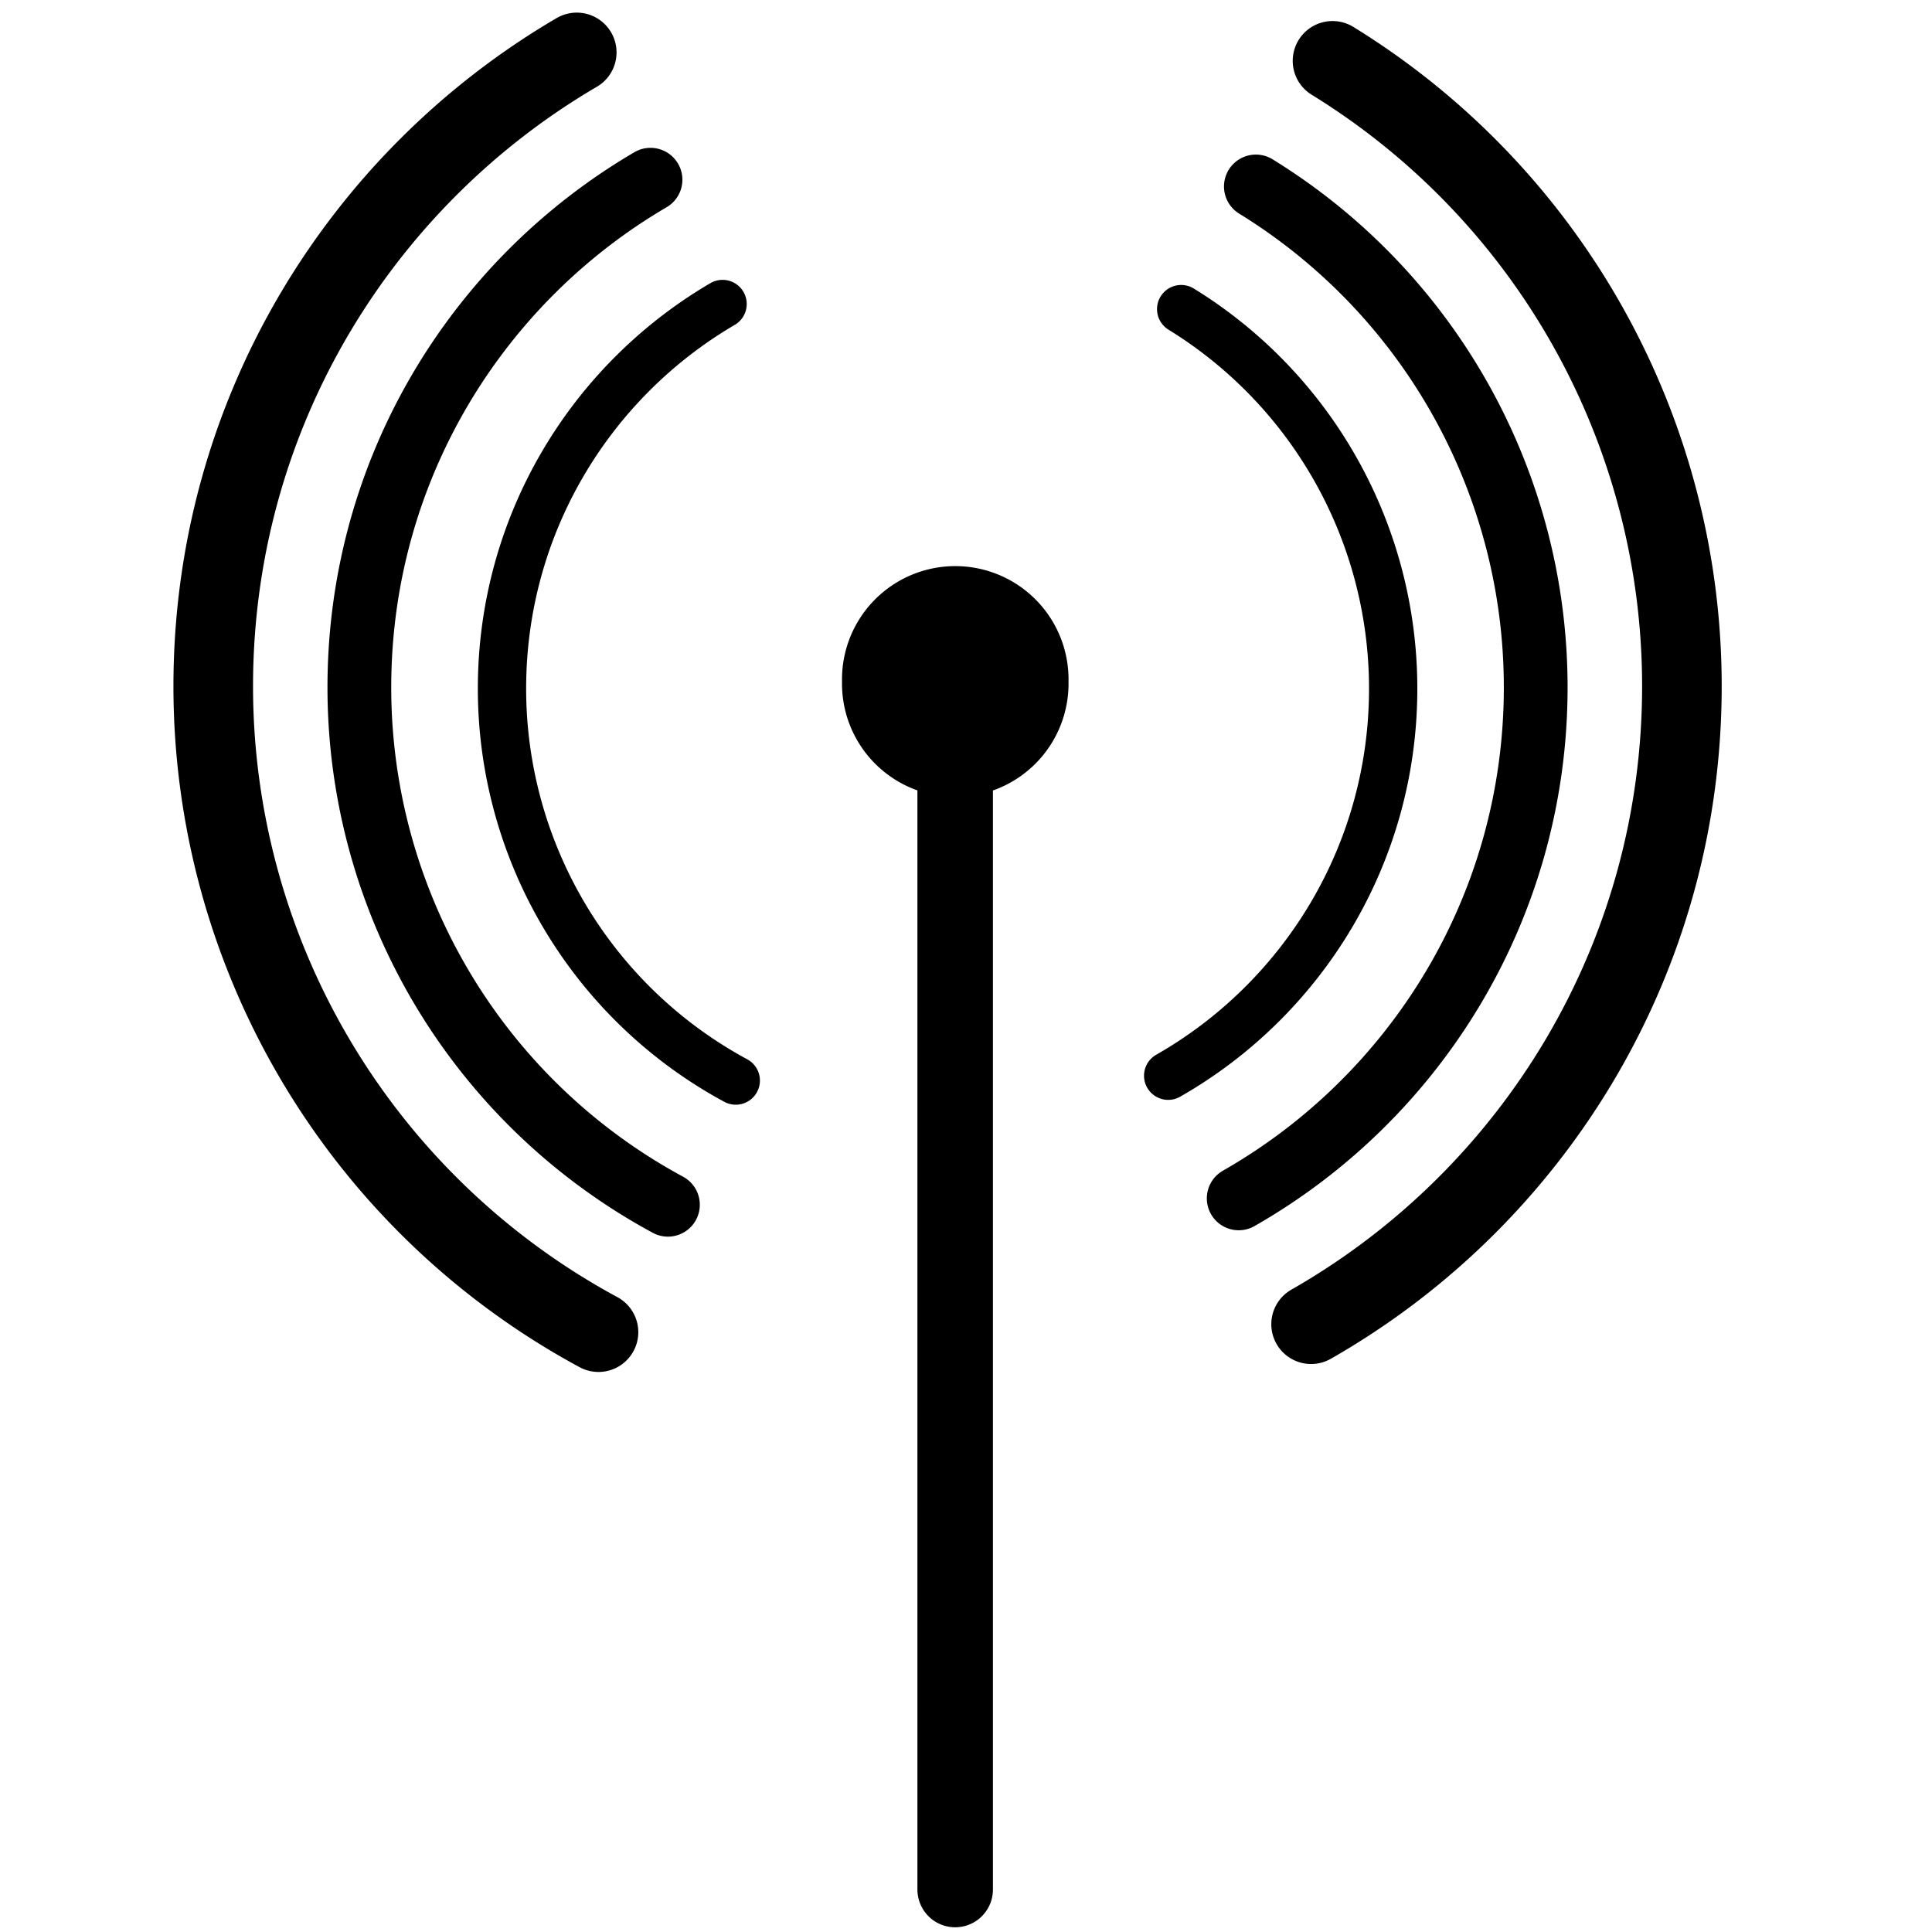<svg xmlns="http://www.w3.org/2000/svg" xmlns:xlink="http://www.w3.org/1999/xlink" viewBox="0 0 48 48" version="1.0"><g id="a" stroke="#000" stroke-width="3.199" stroke-linejoin="round" stroke-dashoffset="5" stroke-linecap="round" fill="none"><path d="M18.28 26.846a11.067 11.067 0 01-5.808-9.738c0-4.075 2.202-7.635 5.48-9.555M29.346 7.68a11.069 11.069 0 015.267 9.428c0 4.115-2.25 7.713-5.59 9.618" stroke-width="1.2"/></g><use xlink:href="#a" transform="matrix(1.32 0 0 1.32 -7.535 -5.505)" height="1052.362" width="744.094"/><use xlink:href="#a" transform="translate(-15.256 -11.145) scale(1.648)" height="1052.362" width="744.094"/><path d="M23.731 16.933v30.012" stroke="#000" stroke-linecap="round" stroke-width="1.876" fill="none"/><path d="M26.547 16.932a2.814 2.814 0 11-5.627 0 2.814 2.814 0 115.627 0z" fill-rule="evenodd"/></svg>